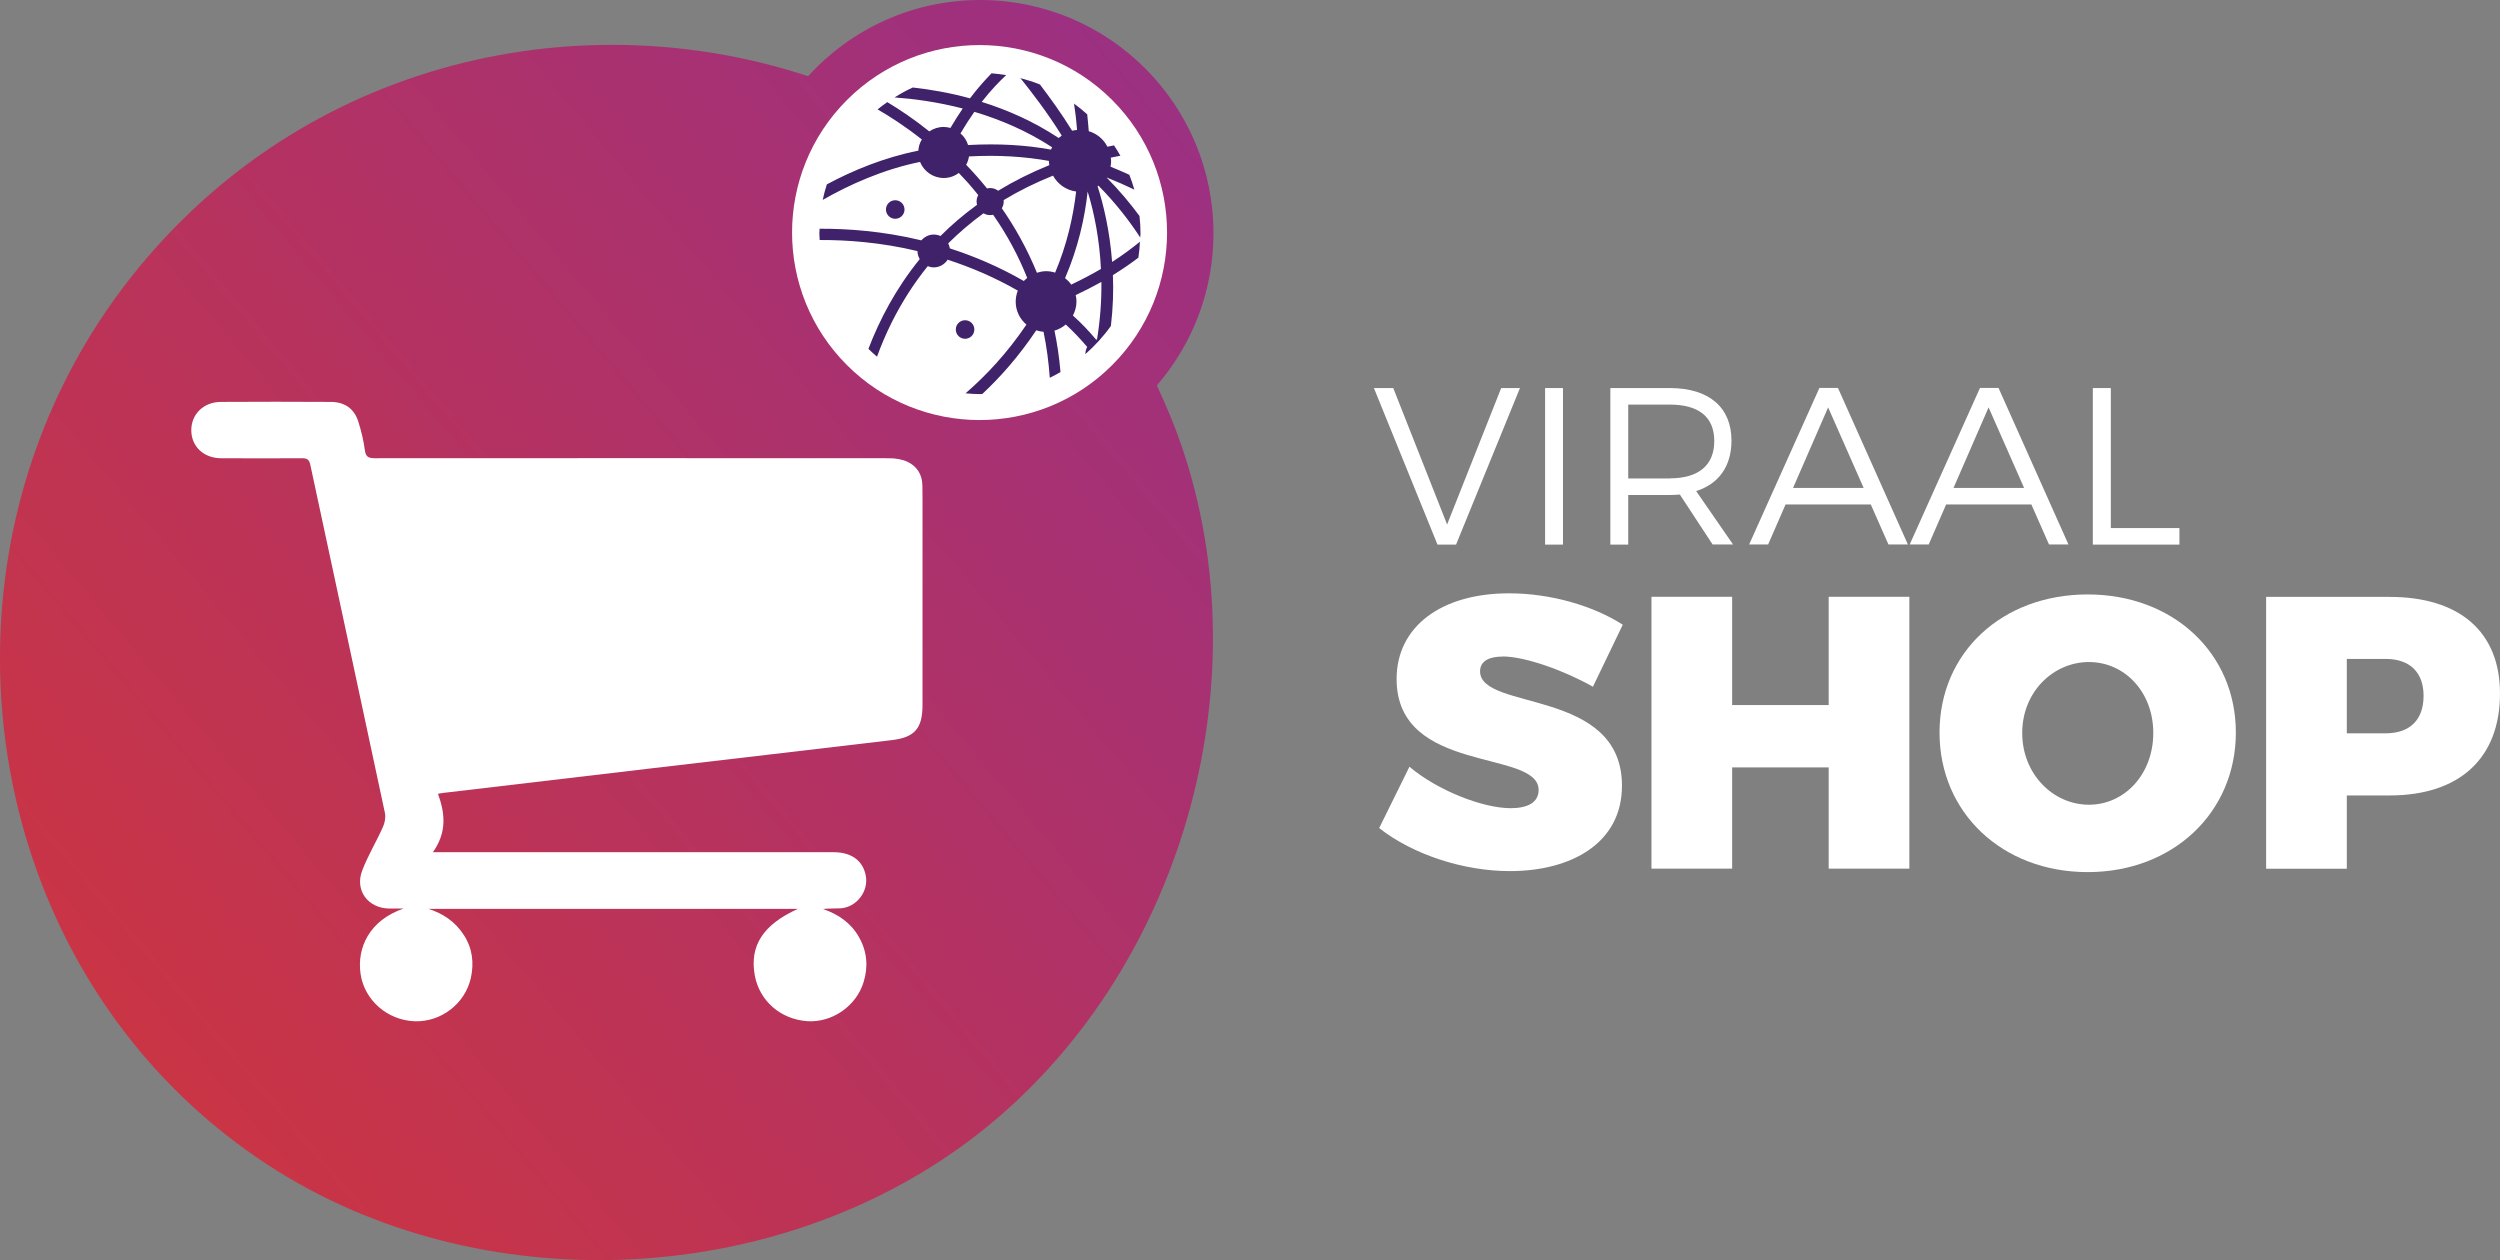 <?xml version="1.0" encoding="UTF-8"?>
<svg id="Capa_2" data-name="Capa 2" xmlns="http://www.w3.org/2000/svg" xmlns:xlink="http://www.w3.org/1999/xlink" viewBox="0 0 223.74 112.78">
  <rect x="0" y="0" width="223.74" height="112.78" fill="#808080" stroke="none"/>
  <defs>
    <style>
      .cls-1 {
        fill: url(#Degradado_sin_nombre_44);
      }

      .cls-1, .cls-2, .cls-3 {
        stroke-width: 0px;
      }

      .cls-2 {
        fill: #40226a;
      }

      .cls-3 {
        fill: #fff;
      }
    </style>
    <linearGradient id="Degradado_sin_nombre_44" data-name="Degradado sin nombre 44" x1="-17.19" y1="118.48" x2="107.73" y2="13.66" gradientUnits="userSpaceOnUse">
      <stop offset="0" stop-color="#d83632"/>
      <stop offset="1" stop-color="#9c3081"/>
    </linearGradient>
  </defs>
  <g id="TEXTS">
    <g>
      <g>
        <g>
          <path class="cls-3" d="M124.69,34.73l4.82,12.21,4.84-12.21h1.68l-5.72,14.01h-1.66l-5.69-14.01h1.72Z"/>
          <path class="cls-3" d="M139.88,34.73v14.01h-1.6v-14.01h1.6Z"/>
          <path class="cls-3" d="M153.28,48.74l-2.94-4.48c-.28.02-.58.04-.9.04h-3.72v4.44h-1.6v-14.01h5.32c3.5,0,5.52,1.72,5.52,4.7,0,2.3-1.14,3.88-3.16,4.52l3.3,4.78h-1.82ZM149.44,42.81c2.54,0,3.98-1.14,3.98-3.34s-1.44-3.26-3.98-3.26h-3.72v6.61h3.72Z"/>
          <path class="cls-3" d="M167.42,45.15h-7.62l-1.56,3.58h-1.7l6.29-14.01h1.66l6.26,14.01h-1.74l-1.58-3.58ZM166.79,43.67l-3.18-7.21-3.14,7.21h6.32Z"/>
          <path class="cls-3" d="M181.79,45.15h-7.62l-1.56,3.58h-1.7l6.29-14.01h1.66l6.26,14.01h-1.74l-1.58-3.58ZM181.15,43.67l-3.18-7.21-3.14,7.21h6.32Z"/>
          <path class="cls-3" d="M188.91,34.73v12.53h6.14v1.48h-7.75v-14.01h1.6Z"/>
        </g>
        <g>
          <path class="cls-3" d="M134.47,58.76c-1.21,0-2.01.41-2.01,1.32,0,3.58,12.7,1.46,12.7,10.24,0,5.17-4.58,7.64-10.03,7.64-4.13,0-8.65-1.46-11.7-3.85l2.71-5.49c2.5,2.12,6.56,3.71,9.06,3.71,1.53,0,2.5-.52,2.5-1.63,0-3.68-12.71-1.35-12.71-9.93,0-4.69,3.99-7.67,10.07-7.67,3.71,0,7.53,1.11,10.17,2.81l-2.67,5.55c-2.5-1.42-6.04-2.71-8.09-2.71Z"/>
          <path class="cls-3" d="M155.02,53.41v9.69h8.64v-9.69h7.22v24.33h-7.22v-9.06h-8.64v9.06h-7.22v-24.33h7.22Z"/>
          <path class="cls-3" d="M200.1,65.56c0,7.15-5.62,12.49-13.26,12.49s-13.26-5.31-13.26-12.49,5.62-12.36,13.26-12.36,13.26,5.24,13.26,12.36ZM180.98,65.6c0,3.68,2.77,6.42,5.97,6.42s5.76-2.74,5.76-6.42-2.57-6.35-5.76-6.35-5.97,2.67-5.97,6.35Z"/>
          <path class="cls-3" d="M223.74,62.06c0,5.79-3.61,9.13-9.89,9.13h-3.82v6.56h-7.22v-24.33h11.04c6.28,0,9.89,3.13,9.89,8.65ZM216.9,62.27c0-2.12-1.25-3.3-3.4-3.3h-3.47v6.66h3.47c2.15,0,3.4-1.18,3.4-3.36Z"/>
        </g>
      </g>
      <path class="cls-1" d="M103.54,34.49c3.15-3.66,5.06-8.4,5.06-13.61,0-11.53-9.35-20.88-20.88-20.88-6.11,0-11.59,2.64-15.4,6.82C51.34-.1,26.27,5.63,11.06,25.67c-4.36,5.75-7.41,12.17-9.19,18.85-5.81,21.87,2.01,46.55,21.99,59.66,19.03,12.49,46.02,11.23,63.89-2.87,17.87-14.11,25.38-39.95,17.97-61.48-.64-1.86-1.39-3.62-2.19-5.34Z"/>
      <path class="cls-3" d="M39.2,71.05c.65,1.78.79,3.47-.46,5.22h1.13c11.58,0,23.17,0,34.75,0,1.6,0,2.64.78,2.87,2.14.24,1.39-.84,2.78-2.25,2.88-.52.03-1.04,0-1.59.06,1.37.47,2.5,1.24,3.22,2.51.73,1.28.85,2.64.42,4.03-.66,2.17-2.85,3.66-5.07,3.5-2.38-.18-4.26-1.83-4.67-4.1-.48-2.65.74-4.54,3.86-5.95h-33.06c1.31.42,2.39,1.15,3.15,2.32.78,1.19.94,2.51.64,3.86-.52,2.32-2.67,3.95-5.01,3.88-2.44-.08-4.52-1.88-4.86-4.24-.34-2.34.79-4.8,3.85-5.85-.43,0-.85,0-1.28,0-1.91-.02-3.11-1.63-2.42-3.41.51-1.34,1.27-2.58,1.85-3.89.17-.37.26-.86.18-1.25-2.21-10.39-4.46-20.78-6.68-31.17-.1-.47-.3-.58-.74-.58-2.41.02-4.82.01-7.23,0-1.56,0-2.67-1.04-2.68-2.49-.01-1.44,1.09-2.54,2.64-2.55,3.28-.02,6.56-.02,9.84,0,1.23,0,2.1.59,2.47,1.77.26.83.47,1.68.58,2.53.08.63.34.74.91.74,15.34-.01,30.67-.01,46.01,0,.55,0,1.16.09,1.65.32.84.4,1.31,1.13,1.33,2.09.02.89.01,1.79.01,2.68,0,5.67,0,11.34,0,17.01,0,2.08-.7,2.89-2.76,3.13-7.15.85-14.31,1.68-21.46,2.52-6.22.73-12.43,1.46-18.65,2.2-.12.01-.24.04-.48.08Z"/>
      <g>
        <circle class="cls-3" cx="87.67" cy="20.81" r="16.78" transform="translate(10.96 68.09) rotate(-45)"/>
        <g>
          <path class="cls-2" d="M102.05,21.24c0-.12.02-.23.02-.35,0-.53-.03-1.05-.09-1.56-.84-1.14-1.81-2.3-2.95-3.45.83.33,1.66.69,2.49,1.09-.13-.45-.28-.9-.45-1.33-.56-.25-1.12-.5-1.68-.72.03-.17.05-.35.05-.53,0-.1-.02-.19-.03-.28.28-.07.58-.11.86-.17-.18-.32-.37-.63-.57-.93-.19.04-.4.08-.59.12-.34-.67-.94-1.17-1.67-1.39-.04-.55-.09-1.05-.14-1.51-.38-.34-.77-.66-1.18-.96.1.63.2,1.42.27,2.36-.15.01-.3.04-.44.07-.93-1.51-1.99-2.97-2.88-4.14-.57-.23-1.15-.41-1.75-.57.96,1.19,2.46,3.14,3.7,5.14-.09.07-.18.14-.27.22-2.27-1.5-4.64-2.53-6.89-3.23.85-1.09,1.62-1.87,2.19-2.4-.43-.07-.87-.12-1.31-.16-.56.57-1.22,1.3-1.93,2.24-1.86-.51-3.6-.8-5.12-.97-.57.26-1.11.56-1.63.89,1.66.12,3.78.39,6.1.99-.36.53-.73,1.11-1.1,1.74-.19-.05-.39-.09-.6-.09-.48,0-.92.15-1.29.4-1.4-1.12-2.69-1.98-3.76-2.62-.3.21-.59.42-.87.65,1.08.62,2.45,1.5,3.96,2.69-.18.3-.29.63-.31,1-3.09.62-5.88,1.78-8.19,3.02-.15.45-.27.92-.37,1.39,2.38-1.36,5.38-2.72,8.71-3.4.34.84,1.16,1.44,2.12,1.44.51,0,.97-.17,1.35-.45.27.28.55.58.82.88.32.36.62.73.92,1.1-.1.17-.15.37-.15.58,0,.1.02.2.04.29-1.21.88-2.3,1.81-3.27,2.79-.18-.08-.39-.13-.6-.13-.45,0-.84.21-1.11.52-3.44-.83-6.6-1.05-9.11-1.04,0,.14-.02.27-.02.41,0,.2.02.4.03.6,2.41-.01,5.45.2,8.75.99,0,.26.08.5.2.72-2.15,2.65-3.6,5.44-4.59,8.03.25.24.5.48.77.7.36-1,.8-2.03,1.32-3.08.92-1.83,1.99-3.5,3.22-5.02.17.07.35.11.54.11.52,0,.98-.28,1.24-.69,2.05.67,4.17,1.56,6.28,2.77-.12.31-.19.64-.19.99,0,.83.38,1.56.96,2.05-1.73,2.56-3.61,4.56-5.45,6.15.43.04.86.07,1.29.07.07,0,.14,0,.21-.01,1.64-1.53,3.29-3.4,4.83-5.7.21.07.43.12.65.13.28,1.34.46,2.71.56,4.12.33-.16.65-.33.96-.51-.11-1.29-.29-2.53-.54-3.71.38-.11.72-.3,1.01-.55.72.66,1.35,1.34,1.92,2.01-.1.18-.16.39-.16.61,0,0,0,.02,0,.03.85-.75,1.62-1.59,2.28-2.52.19-1.6.24-3.13.18-4.55.86-.53,1.61-1.05,2.28-1.56.07-.47.12-.95.14-1.43-.7.57-1.52,1.19-2.49,1.81-.21-2.77-.76-5.08-1.3-6.77.03-.02.05-.04.07-.06,1.53,1.54,2.75,3.12,3.73,4.62ZM87.21,10.01c2.27.68,4.67,1.68,6.95,3.17-.03.07-.07.14-.1.21-2.25-.41-4.67-.56-7.42-.41-.13-.41-.36-.77-.68-1.04.42-.71.83-1.35,1.24-1.93ZM86.46,14.76c.13-.23.22-.49.26-.76,2.64-.14,4.98.01,7.15.4,0,.13.02.25.04.38-1.68.68-3.2,1.45-4.58,2.29-.2-.15-.44-.24-.71-.24-.1,0-.19.01-.28.04-.61-.76-1.24-1.46-1.87-2.12ZM91.63,25.15c-2.22-1.28-4.45-2.22-6.62-2.92-.03-.16-.08-.31-.15-.45.98-.97,2.03-1.87,3.16-2.69.17.1.37.16.58.16.1,0,.19-.01.28-.03,1.25,1.79,2.26,3.67,3.05,5.65-.11.09-.21.18-.31.28ZM93.62,24.27c-.29,0-.56.06-.82.14-.88-2.15-1.96-4.07-3.14-5.77.1-.18.17-.38.17-.6,0-.05,0-.09-.01-.13,1.37-.83,2.85-1.56,4.42-2.19.42.76,1.17,1.3,2.07,1.42-.26,2.26-.82,4.75-1.88,7.26-.25-.08-.52-.13-.8-.13ZM98.17,30.38s-.05.02-.07.02c-.61-.73-1.29-1.46-2.08-2.16.2-.38.32-.8.32-1.25,0-.2-.02-.39-.07-.58.82-.39,1.59-.78,2.3-1.18.02,1.63-.1,3.36-.39,5.15ZM98.53,24.07c-.8.47-1.69.94-2.66,1.4-.15-.22-.34-.41-.55-.58,1.16-2.7,1.76-5.35,2.02-7.75.6,1.94,1.06,4.3,1.19,6.93Z"/>
          <path class="cls-2" d="M80.95,18.75c0-.46-.37-.83-.83-.83s-.83.37-.83.83.37.83.83.83.83-.37.83-.83Z"/>
          <path class="cls-2" d="M87.2,29.49c0-.46-.37-.83-.83-.83s-.83.37-.83.83.37.83.83.83.83-.37.83-.83Z"/>
        </g>
      </g>
    </g>
  </g>
</svg>